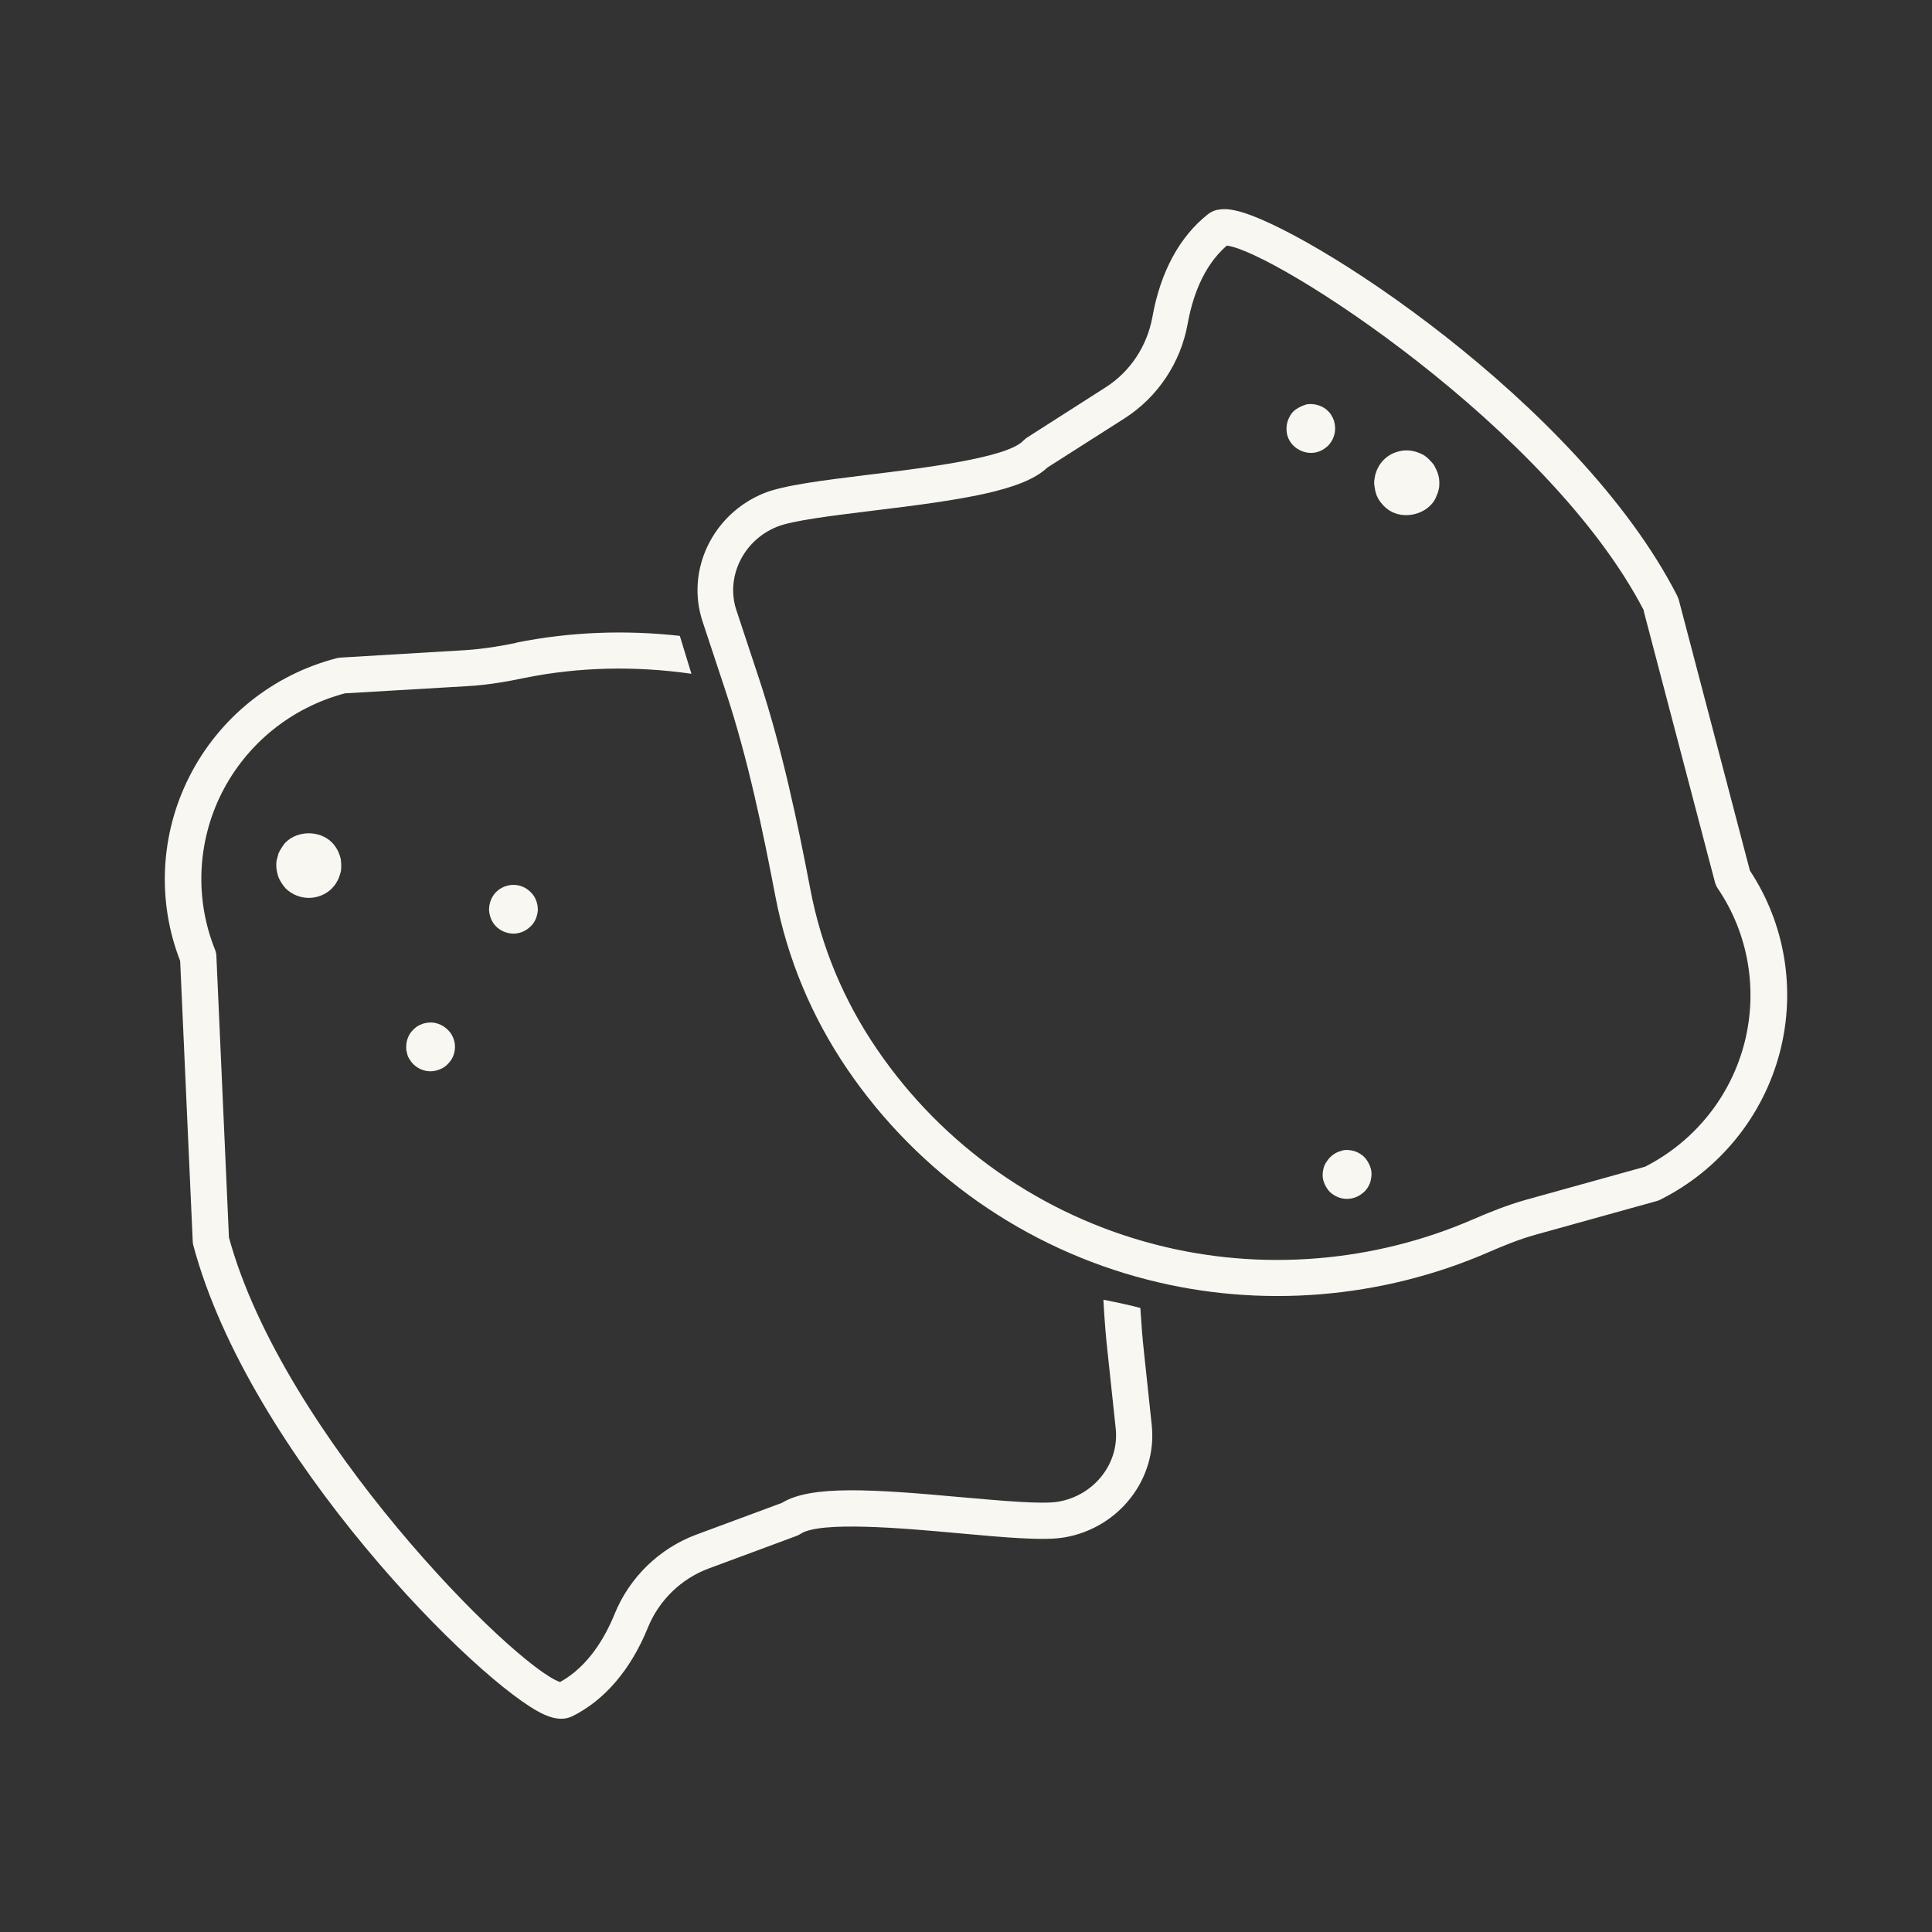 <?xml version="1.0" encoding="UTF-8"?>
<svg id="Layer_1" data-name="Layer 1" xmlns="http://www.w3.org/2000/svg" viewBox="0 0 80 80">
  <rect x="0" y="0" width="80" height="80" fill="#333333" stroke="none"/>
  <defs>
    <style>
      .cls-1 {
        fill: #f9f7f2;
      }
    </style>
  </defs>
  <g>
    <path class="cls-1" d="M50.42,8.69c.31-.07.62,0,.75.03,2.84.62,14.18,7.93,18.28,15.95.02.05.04.1.06.15l2.95,11.23c1.46,2.21,1.91,4.94,1.24,7.52-.69,2.65-2.5,4.88-4.96,6.11-.04.02-.09.04-.13.05l-5,1.39c-.73.2-1.44.5-1.97.73-4.44,1.93-9.45,2.34-14.12,1.14-5.08-1.3-9.49-4.4-12.43-8.71-1.49-2.19-2.49-4.6-2.98-7.15-.53-2.77-1.14-5.72-2.07-8.53l-.95-2.87c-.7-2.12.42-4.45,2.55-5.31.82-.33,2.44-.53,4.31-.76,2.29-.28,5.75-.7,6.42-1.41.04-.04.09-.08.14-.12l3.27-2.09c1.02-.65,1.72-1.71,1.94-2.92.33-1.86,1.13-3.33,2.3-4.25.13-.1.27-.16.42-.19ZM68.07,25.28c-3.91-7.55-15.29-14.88-17.27-15.11-1.02.88-1.44,2.23-1.62,3.23-.29,1.62-1.24,3.04-2.61,3.92l-3.2,2.04c-1.02.97-3.55,1.34-7.26,1.79-1.62.2-3.29.4-3.93.66-1.4.56-2.14,2.08-1.69,3.45l.95,2.87c.95,2.89,1.58,5.9,2.12,8.72.45,2.35,1.37,4.57,2.75,6.59,2.73,4.01,6.84,6.89,11.56,8.1,4.35,1.12,9.02.74,13.15-1.06.58-.25,1.35-.57,2.17-.8l4.93-1.37c2.04-1.04,3.54-2.9,4.11-5.11.57-2.2.17-4.54-1.1-6.41-.05-.07-.08-.15-.11-.23l-2.96-11.27ZM42.9,18.77h0s0,0,0,0Z"/>
    <g>
      <path class="cls-1" d="M57.96,18.68c.35-.08.71,0,1.02.18.07.06.14.1.2.17.06.06.12.13.18.2.05.07.08.16.12.23.04.08.07.17.09.26.02.08.03.17.03.26s0,.17-.02.26c-.02.09-.04.17-.08.25-.03.09-.07.17-.11.24-.38.59-1.27.79-1.87.4-.07-.05-.14-.1-.21-.17-.05-.06-.12-.13-.17-.2-.05-.07-.09-.14-.13-.23-.03-.09-.06-.17-.07-.25-.02-.09-.03-.18-.04-.27,0-.08.01-.18.03-.26.01-.08.04-.17.07-.25.03-.09.08-.16.12-.24.19-.3.5-.51.85-.58Z"/>
      <path class="cls-1" d="M55.57,47.64c.13-.03.26-.03.4,0,.13.02.25.07.37.15.11.07.2.16.27.27.08.12.13.24.16.36s.03.26,0,.4c-.02.13-.07.25-.14.36-.08.12-.17.21-.28.28-.34.24-.79.24-1.12.02-.12-.07-.21-.16-.28-.27-.08-.12-.13-.24-.16-.36s-.03-.26,0-.4c.02-.13.07-.25.15-.36.15-.23.38-.39.63-.44Z"/>
      <path class="cls-1" d="M54.07,16.75c.25-.05.53,0,.76.14.05.03.11.08.15.12.05.05.09.09.13.15.03.06.07.12.09.17.03.06.05.12.06.19.06.26.01.54-.13.76-.04.06-.08.11-.12.16-.05.05-.1.09-.16.13-.05.04-.11.07-.17.1-.31.14-.66.1-.95-.08-.22-.14-.39-.37-.44-.63s0-.54.14-.76c.07-.12.16-.21.28-.28.11-.07.23-.13.36-.16Z"/>
    </g>
  </g>
  <g>
    <g>
      <path class="cls-1" d="M12.79,37.18c-.36,0-.7-.14-.96-.39-.06-.07-.11-.13-.16-.21-.05-.07-.09-.15-.13-.23-.03-.08-.05-.17-.07-.25-.02-.09-.03-.18-.03-.27,0-.08,0-.17.03-.26s.04-.17.07-.25c.04-.08.08-.16.13-.23.05-.08.1-.15.16-.21.5-.5,1.41-.5,1.91,0,.06.06.12.13.17.21.04.07.09.15.12.23.03.08.06.16.08.25.01.09.02.18.02.26,0,.09,0,.18-.02.27-.02.08-.05.17-.08.25-.03.08-.08.16-.12.23-.05.08-.11.14-.17.21-.25.25-.6.39-.95.39Z"/>
      <path class="cls-1" d="M21.26,38.66c-.13,0-.26-.03-.39-.08-.12-.05-.23-.12-.33-.22-.09-.09-.16-.2-.21-.32-.05-.13-.08-.26-.08-.39s.03-.26.08-.39c.05-.12.12-.23.21-.32.1-.1.21-.17.33-.22.38-.16.82-.07,1.1.22.1.09.17.2.22.32.05.13.08.26.08.39s-.03.26-.08.39c-.05.12-.12.23-.22.32-.19.19-.45.3-.71.3Z"/>
      <path class="cls-1" d="M17.82,44.36c-.26,0-.52-.11-.71-.3-.04-.04-.09-.1-.12-.15-.04-.06-.07-.11-.1-.17-.02-.07-.04-.13-.05-.19-.02-.07-.02-.13-.02-.2,0-.27.1-.53.29-.71.05-.05.1-.09.15-.13.06-.04.12-.07.18-.09.06-.03.12-.05.19-.06.33-.07.67.04.91.28.19.18.3.44.3.71s-.11.53-.3.71c-.09.1-.2.17-.33.22-.12.05-.25.08-.39.08Z"/>
    </g>
    <path class="cls-1" d="M21.37,26.62c-.57.12-1.33.25-2.08.3l-5.19.31s-.1.01-.14.02c-2.66.68-4.9,2.48-6.13,4.93-1.2,2.38-1.33,5.15-.37,7.61l.52,11.6c0,.05.01.11.02.16,2.32,8.71,11.87,18.23,14.52,19.44.12.05.4.18.72.18.15,0,.3-.03.45-.1,1.34-.66,2.43-1.93,3.14-3.68.46-1.13,1.38-2.02,2.51-2.44l3.64-1.35c.06-.02.11-.05.16-.08.8-.55,4.27-.24,6.57-.03,1.88.17,3.5.32,4.37.17,2.26-.39,3.85-2.43,3.61-4.66l-.32-3.01c-.07-.61-.11-1.22-.15-1.83-.49-.13-1.01-.24-1.53-.34.04.78.1,1.56.19,2.33l.32,3.01c.15,1.44-.89,2.76-2.37,3.02-.68.12-2.36-.04-3.98-.18-3.72-.34-6.27-.51-7.47.23l-3.56,1.32c-1.52.57-2.75,1.76-3.37,3.28-.38.94-1.08,2.17-2.26,2.82-1.89-.65-11.47-10.2-13.71-18.41l-.52-11.65c0-.08-.02-.17-.05-.25-.85-2.1-.75-4.47.27-6.5,1.03-2.04,2.88-3.54,5.1-4.13l5.11-.3c.85-.05,1.67-.2,2.29-.33,2.29-.47,4.65-.51,6.95-.18l-.48-1.57c-2.25-.25-4.53-.17-6.77.28ZM32.72,62.9h0,0Z"/>
  </g>
</svg>